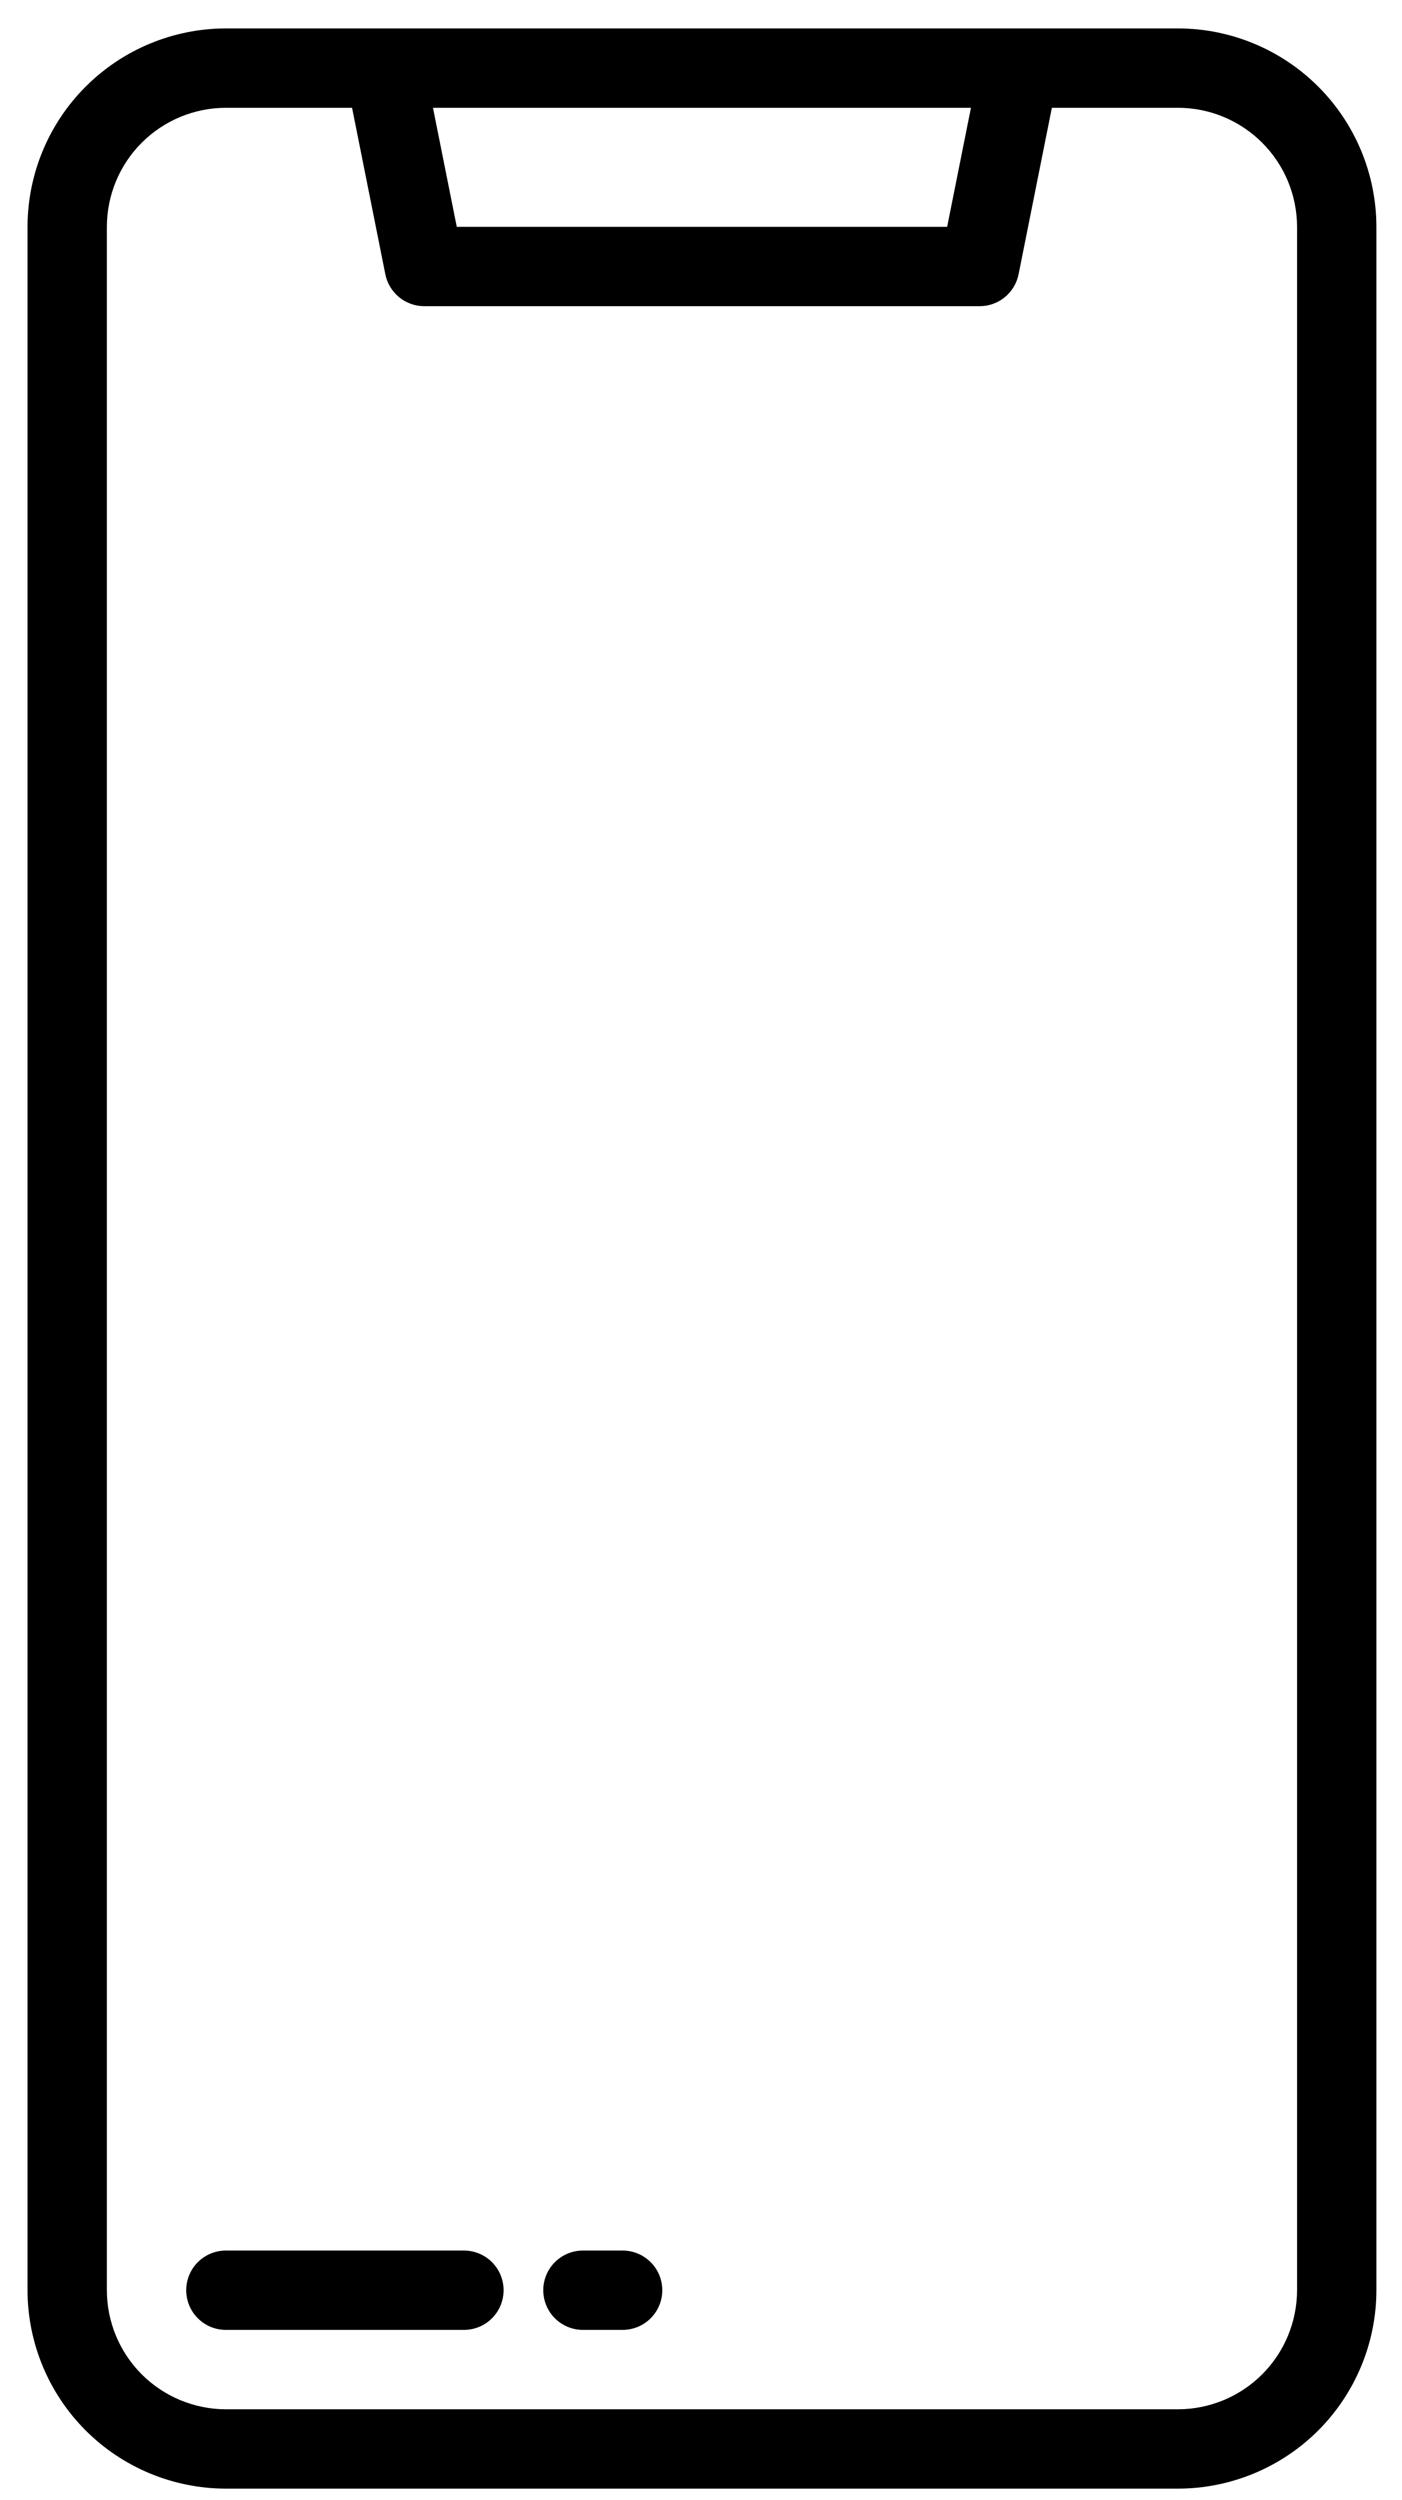 <svg width="46" height="82" viewBox="0 0 46 82" fill="none" xmlns="http://www.w3.org/2000/svg">
<path d="M38.651 0.932H7.411C5.686 0.934 4.032 1.621 2.811 2.841C1.591 4.061 0.905 5.715 0.903 7.441V75.128C0.905 76.853 1.591 78.507 2.811 79.728C4.032 80.948 5.686 81.634 7.411 81.636H38.651C40.377 81.634 42.031 80.948 43.252 79.728C44.472 78.507 45.158 76.853 45.16 75.128V7.441C45.158 5.715 44.472 4.061 43.252 2.841C42.031 1.621 40.377 0.934 38.651 0.932ZM31.857 3.536L31.076 7.441H14.987L14.206 3.536H31.857ZM42.557 75.128C42.555 76.163 42.144 77.156 41.411 77.888C40.679 78.62 39.687 79.031 38.651 79.033H7.411C6.376 79.031 5.384 78.62 4.651 77.888C3.919 77.156 3.508 76.163 3.506 75.128V7.441C3.508 6.405 3.919 5.413 4.651 4.681C5.384 3.949 6.376 3.537 7.411 3.536H11.551L12.643 8.998C12.702 9.293 12.862 9.558 13.095 9.749C13.327 9.94 13.619 10.044 13.92 10.044H32.143C32.444 10.044 32.736 9.94 32.968 9.749C33.201 9.558 33.361 9.293 33.42 8.998L34.512 3.536H38.651C39.687 3.537 40.679 3.949 41.411 4.681C42.144 5.413 42.555 6.405 42.557 7.441V75.128Z" fill="black"/>
<path d="M15.222 73.826H7.412C7.066 73.826 6.735 73.963 6.491 74.207C6.247 74.451 6.11 74.782 6.11 75.128C6.11 75.473 6.247 75.804 6.491 76.048C6.735 76.292 7.066 76.429 7.412 76.429H15.222C15.567 76.429 15.898 76.292 16.142 76.048C16.386 75.804 16.523 75.473 16.523 75.128C16.523 74.782 16.386 74.451 16.142 74.207C15.898 73.963 15.567 73.826 15.222 73.826Z" fill="black"/>
<path d="M20.428 73.826H19.126C18.781 73.826 18.45 73.963 18.206 74.207C17.962 74.451 17.825 74.782 17.825 75.128C17.825 75.473 17.962 75.804 18.206 76.048C18.45 76.292 18.781 76.429 19.126 76.429H20.428C20.773 76.429 21.104 76.292 21.348 76.048C21.593 75.804 21.73 75.473 21.73 75.128C21.73 74.782 21.593 74.451 21.348 74.207C21.104 73.963 20.773 73.826 20.428 73.826Z" fill="black"/>
</svg>
